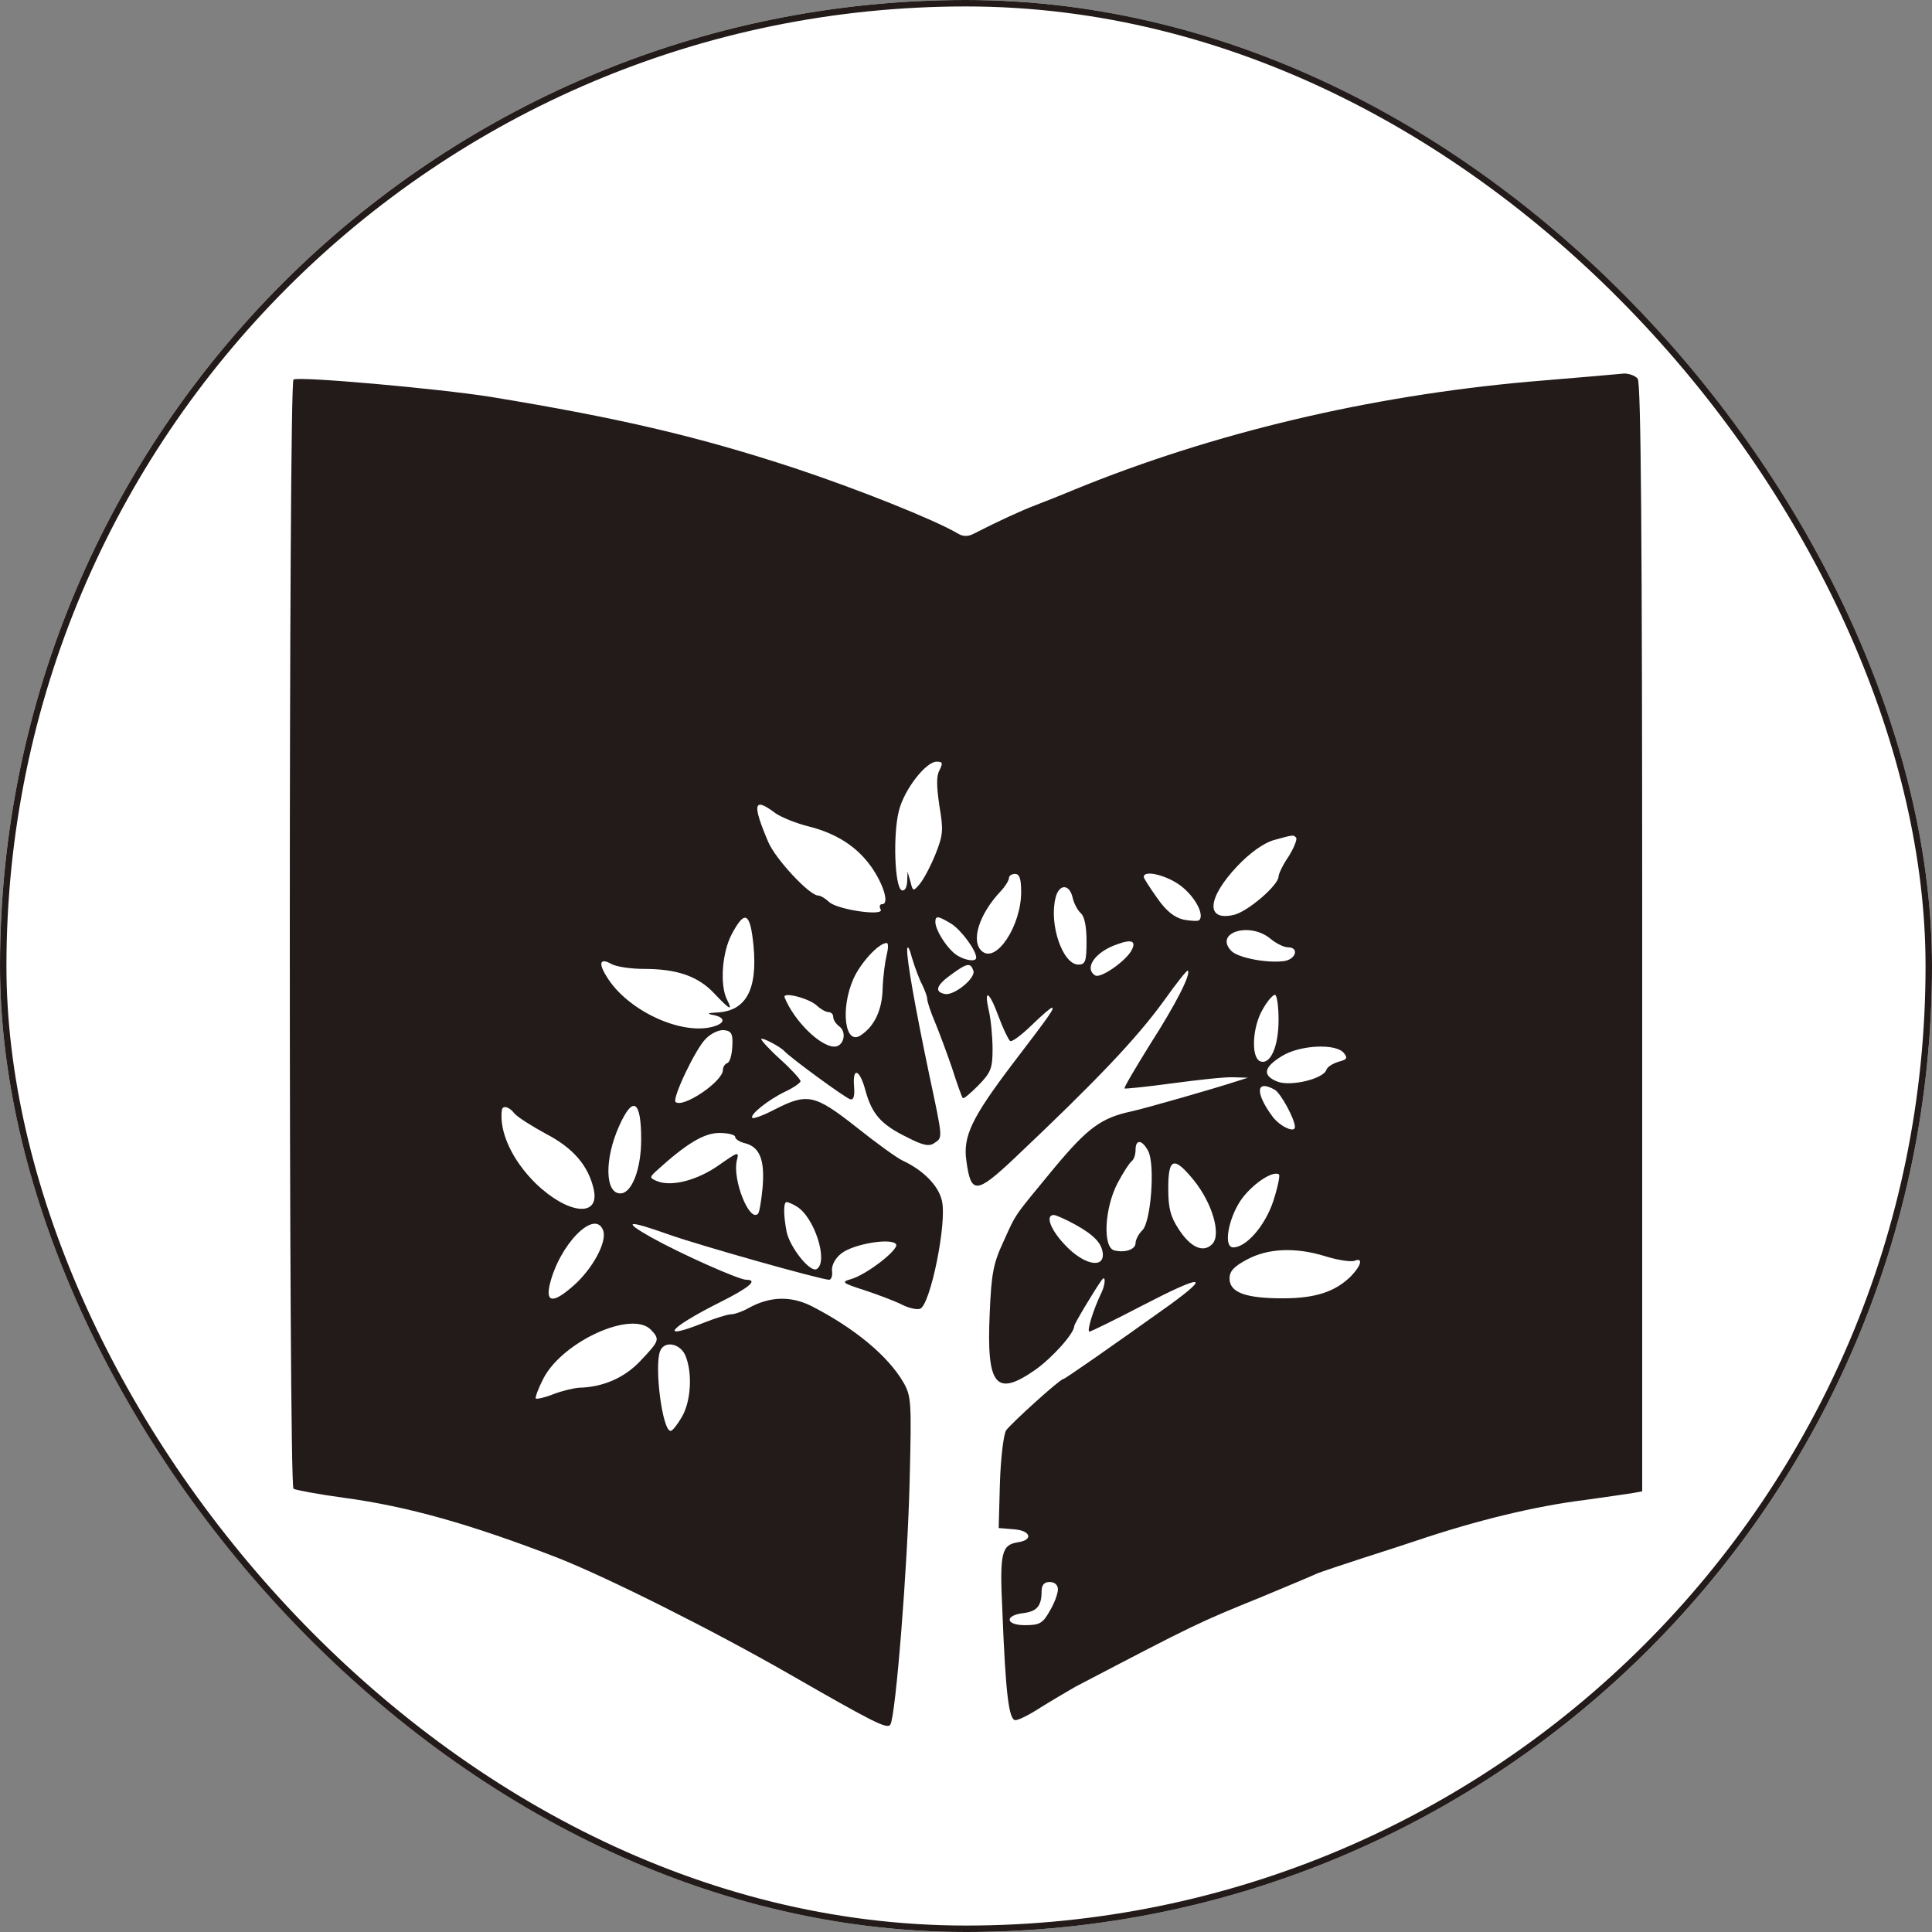 <svg width="300" height="300" viewBox="0 0 300 300" fill="none" xmlns="http://www.w3.org/2000/svg">
<rect x="0" y="0" width="300" height="300" fill="#808080" stroke="none"/>
<g clip-path="url(#clip0_2003_599)">
<rect width="300" height="300" fill="white"/>
<path d="M237.363 59.274C212.619 61.486 188.447 67.185 166.813 76.034C164.909 76.839 162.181 77.912 160.785 78.448C158.502 79.319 155.012 80.928 151.205 82.873C150.317 83.342 149.492 83.342 148.668 82.806C144.988 80.66 133.251 75.967 123.353 72.682C108.634 67.855 96.58 64.972 76.151 61.62C68.094 60.346 46.396 58.402 45.571 58.939C44.81 59.475 44.81 230.701 45.571 231.17C45.888 231.371 49.441 232.041 53.438 232.578C63.335 233.919 73.042 236.667 86.429 241.83C94.296 244.914 110.728 253.16 122.529 259.931C135.725 267.507 137.819 268.579 138.263 267.775C139.088 266.367 140.927 243.304 141.245 230.097C141.562 217.56 141.498 216.823 140.293 214.678C137.882 210.521 132.68 206.23 126.018 202.811C122.782 201.202 119.547 201.269 116.184 203.146C115.233 203.683 114.027 204.085 113.52 204.085C113.012 204.085 111.045 204.688 109.205 205.426C102.163 208.241 103.813 206.23 111.807 202.208C116.375 199.928 117.77 198.721 115.867 198.721C114.725 198.721 105.716 194.699 101.148 192.151C96.517 189.537 97.405 189.403 103.813 191.682C108.508 193.358 127.541 198.721 128.746 198.721C129.063 198.721 129.317 198.118 129.19 197.314C129.127 196.442 129.698 195.369 130.65 194.632C132.489 193.157 138.517 192.151 139.151 193.224C139.595 194.029 134.52 197.984 132.045 198.654C130.586 199.057 130.84 199.258 134.202 200.33C136.233 201.001 138.897 202.007 139.976 202.543C141.118 203.146 142.45 203.414 142.894 203.213C144.48 202.543 147.082 189.805 146.257 186.453C145.749 184.106 143.338 181.693 140.166 180.218C139.278 179.816 136.042 177.469 132.934 174.989C126.526 169.96 125.384 169.692 120.372 172.24C118.595 173.178 116.946 173.782 116.819 173.581C116.375 173.111 119.293 170.765 121.958 169.491C123.227 168.888 124.305 168.15 124.305 167.882C124.305 167.614 122.909 166.072 121.133 164.463C119.42 162.921 118.088 161.446 118.215 161.312C118.468 161.111 121.133 162.519 121.767 163.189C122.656 164.195 131.347 170.564 132.045 170.698C132.553 170.832 132.743 170.162 132.616 168.687C132.363 165.603 133.505 166.005 134.393 169.357C135.408 173.044 136.867 174.653 140.864 176.598C143.338 177.871 144.29 178.072 145.115 177.469C146.384 176.598 146.447 177 144.29 166.876C142.133 156.552 140.801 149.11 140.864 147.434C140.927 146.697 141.245 147.3 141.625 148.775C142.069 150.25 142.767 152.127 143.211 152.932C143.592 153.736 143.973 154.742 143.973 155.077C143.973 155.479 144.48 157.088 145.178 158.697C145.813 160.239 147.018 163.457 147.843 165.871C148.604 168.284 149.366 170.363 149.492 170.497C149.619 170.698 150.698 169.759 151.903 168.553C153.87 166.541 154.124 165.871 154.124 162.921C154.124 161.044 153.87 158.362 153.553 156.954C152.728 153.401 153.616 153.87 155.076 157.893C155.773 159.77 156.598 161.446 156.852 161.647C157.106 161.848 158.628 160.709 160.151 159.234C161.737 157.692 163.133 156.485 163.323 156.485C163.831 156.485 163.069 157.558 157.233 165.2C150.888 173.581 149.492 176.463 150.063 180.285C150.761 185.447 151.586 185.447 157.486 179.883C170.175 167.882 176.456 161.312 180.77 155.345C182.674 152.664 184.323 150.585 184.45 150.719C184.958 151.256 182.61 155.882 178.613 162.116C176.329 165.804 174.489 168.888 174.616 169.022C174.743 169.089 178.106 168.754 182.039 168.217C186.036 167.681 190.287 167.212 191.492 167.279L193.776 167.346L191.873 167.949C188.828 168.955 178.106 172.039 175.695 172.575C171 173.581 168.906 175.123 163.704 181.358C157.296 189.134 157.867 188.263 155.773 192.889C154.251 196.174 153.934 197.783 153.68 203.951C153.172 215.214 154.631 216.957 160.722 212.733C163.387 210.856 166.813 207.035 166.813 205.895C166.813 205.56 170.112 200.062 171.063 198.789C171.698 197.85 171.698 199.392 171 200.8C169.795 203.28 168.716 206.767 169.16 206.767C169.414 206.767 173.094 204.956 177.471 202.677C186.671 197.917 188.193 197.85 181.659 202.61C172.459 209.18 165.353 214.141 165.1 214.141C164.592 214.141 157.042 220.979 156.218 222.119C155.837 222.79 155.393 226.343 155.266 230.298L155.076 237.271L157.486 237.472C160.088 237.673 160.468 239.148 158.057 239.483C155.52 239.885 155.202 241.092 155.647 250.143C156.154 263.082 156.662 267.104 157.677 267.104C158.184 267.104 159.897 266.233 161.547 265.16C163.26 264.088 165.671 262.68 166.94 261.942C185.782 252.087 186.1 251.953 195.68 248.064C199.867 246.321 203.864 244.645 204.562 244.31C205.26 244.042 208.432 242.969 211.541 241.964C214.713 240.958 218.393 239.751 219.789 239.282C229.305 236.064 238.505 233.852 246.118 232.913C249.417 232.444 252.779 231.974 253.541 231.84L255 231.572V145.624C255 83.342 254.81 59.475 254.302 58.804C253.921 58.335 252.97 58 252.208 58C251.511 58.067 244.785 58.67 237.363 59.274ZM145.876 119.612C145.369 120.55 145.432 122.159 145.876 125.176C146.511 128.931 146.447 129.668 145.242 132.685C144.48 134.562 143.402 136.573 142.831 137.244C141.816 138.451 141.752 138.451 141.372 136.909L140.927 135.367L140.864 136.909C140.801 137.847 140.483 138.384 140.039 138.249C138.897 137.847 138.644 129.4 139.595 125.847C140.42 122.562 143.782 118.271 145.432 118.271C146.384 118.271 146.447 118.472 145.876 119.612ZM120.372 126.249C121.323 126.919 123.671 127.858 125.574 128.327C129.825 129.4 132.997 131.411 135.218 134.495C137.184 137.244 138.136 140.395 136.994 140.395C136.613 140.395 136.486 140.73 136.74 141.199C137.438 142.339 130.015 141.266 128.746 140.06C128.175 139.523 127.414 139.054 127.033 139.054C125.701 139.054 120.435 133.422 119.293 130.741C116.755 124.774 117.009 123.701 120.372 126.249ZM201.263 130.07C201.453 130.338 200.946 131.612 200.121 132.953C199.233 134.227 198.535 135.702 198.535 136.104C198.535 137.445 193.713 141.602 191.556 142.071C187.178 143.076 187.432 139.456 192.127 134.495C194.094 132.417 196.187 130.942 197.71 130.473C200.882 129.601 200.819 129.601 201.263 130.07ZM158.565 138.518C158.565 143.747 154.695 149.647 152.474 147.702C150.698 146.16 152.03 141.937 155.393 138.384C156.091 137.646 156.662 136.707 156.662 136.372C156.662 135.97 157.106 135.702 157.613 135.702C158.311 135.702 158.565 136.439 158.565 138.518ZM183.308 137.512C185.529 139.188 187.051 142.004 186.227 142.875C186.036 143.076 184.958 143.009 183.816 142.808C182.356 142.473 181.088 141.467 179.692 139.456C178.55 137.847 177.598 136.372 177.598 136.171C177.598 135.031 181.151 135.903 183.308 137.512ZM166.559 139.389C166.749 140.261 167.32 141.333 167.828 141.803C168.399 142.272 168.716 143.881 168.716 146.16C168.716 149.311 168.526 149.781 167.447 149.781C165.036 149.781 162.879 143.613 163.894 139.456C164.402 137.244 166.051 137.177 166.559 139.389ZM117.009 146.898C117.644 153.736 115.804 157.021 111.299 157.222C109.84 157.289 109.713 157.424 110.855 157.625C112.695 158.027 112.631 158.898 110.665 159.435C105.653 160.776 97.278 156.82 94.169 151.591C92.837 149.445 93.218 148.708 94.994 149.714C95.755 150.116 97.976 150.451 100.006 150.451C105.145 150.451 108.381 151.591 110.855 154.205C113.329 156.82 113.837 157.088 112.885 155.211C111.743 152.932 112.124 147.836 113.647 145.021C115.677 141.199 116.502 141.669 117.009 146.898ZM147.779 143.479C149.302 144.484 151.586 147.568 151.586 148.708C151.586 149.513 149.302 149.043 148.033 147.904C146.637 146.63 145.242 144.283 145.242 143.144C145.242 142.138 145.686 142.205 147.779 143.479ZM197.266 145.758C198.154 146.496 199.36 147.099 199.994 147.099C201.77 147.099 201.263 148.976 199.36 149.244C196.568 149.58 192.19 148.708 191.175 147.635C188.511 144.82 194.03 143.076 197.266 145.758ZM175.631 147.702C174.553 149.445 170.81 151.993 170.048 151.457C168.272 150.317 170.112 147.769 173.474 146.63C175.822 145.758 176.52 146.16 175.631 147.702ZM137.692 148.239C137.438 149.311 137.121 151.591 137.057 153.468C136.994 156.82 135.789 159.368 133.631 160.776C131.221 162.385 130.459 156.753 132.489 152.06C133.568 149.58 136.423 146.429 137.692 146.429C137.946 146.429 137.946 147.233 137.692 148.239ZM151.142 150.719C151.586 151.859 148.097 154.675 146.701 154.34C145.051 154.004 145.369 152.999 147.716 151.323C150.19 149.513 150.698 149.445 151.142 150.719ZM126.843 156.15C127.414 156.686 128.239 157.155 128.619 157.155C129.063 157.155 129.381 157.491 129.381 157.893C129.381 158.362 129.825 159.033 130.396 159.435C131.538 160.373 130.967 162.519 129.571 162.519C127.35 162.519 123.29 158.496 121.831 154.876C121.45 153.937 125.637 155.01 126.843 156.15ZM198.535 158.362C198.535 162.519 197.266 165.402 195.68 164.798C194.221 164.195 194.474 159.435 196.06 156.753C196.758 155.479 197.647 154.474 197.964 154.474C198.281 154.474 198.535 156.217 198.535 158.362ZM113.71 162.519C113.647 163.793 113.329 164.932 112.949 165.066C112.568 165.2 112.251 165.67 112.251 166.139C112.251 167.949 105.97 172.173 104.891 171.1C104.384 170.497 108 162.854 109.586 161.312C110.411 160.44 111.743 159.837 112.505 159.971C113.583 160.105 113.837 160.574 113.71 162.519ZM208.686 163.524C209.32 164.329 209.13 164.53 207.861 164.865C206.973 165.133 206.085 165.67 205.958 166.139C205.45 167.547 200.375 168.754 198.344 167.949C195.997 167.011 196.187 165.737 199.042 163.994C201.834 162.251 207.48 161.982 208.686 163.524ZM197.964 169.223C198.915 169.826 201.073 173.782 201.073 174.989C201.073 175.994 198.789 174.922 197.647 173.447C194.855 169.692 194.982 167.547 197.964 169.223ZM99.562 176.933C99.562 181.559 98.103 185.313 96.326 185.313C93.915 185.313 93.852 179.95 96.136 174.854C98.293 170.027 99.562 170.832 99.562 176.933ZM79.894 172.91C80.338 173.447 82.559 174.854 84.779 176.061C89.03 178.274 91.378 181.022 92.202 184.71C93.154 189.134 88.142 188.531 83.193 183.771C79.514 180.151 77.483 175.726 77.927 172.374C78.054 171.569 79.07 171.838 79.894 172.91ZM114.154 176.531C114.154 176.866 114.852 177.335 115.74 177.536C118.024 178.14 118.785 180.218 118.405 184.509C118.215 186.52 117.897 188.33 117.707 188.464C116.375 189.872 113.71 183.168 114.408 180.218C114.789 178.743 114.662 178.81 111.68 180.888C108.381 183.235 104.384 184.307 102.1 183.436C100.831 182.9 100.831 182.832 101.909 181.827C106.477 177.67 109.269 175.927 111.68 175.927C113.012 175.927 114.154 176.195 114.154 176.531ZM178.296 178.743C179.375 180.821 178.74 189.604 177.408 191.012C176.773 191.615 176.329 192.554 176.329 193.023C176.329 194.029 174.68 194.565 173.03 194.163C171.19 193.693 171.508 187.592 173.538 183.704C174.426 182.028 175.441 180.486 175.758 180.285C176.076 180.017 176.329 179.279 176.329 178.542C176.329 176.866 177.344 176.933 178.296 178.743ZM185.402 183.302C188.257 186.855 189.653 191.682 188.257 193.157C186.861 194.632 184.831 193.693 182.991 190.81C181.722 188.866 181.405 187.525 181.405 184.509C181.405 179.749 182.293 179.48 185.402 183.302ZM197.71 186.52C196.441 190.341 193.523 193.693 191.492 193.693C189.97 193.693 190.668 189.47 192.571 186.52C194.221 184.039 197.583 181.693 198.598 182.363C198.789 182.497 198.408 184.374 197.71 186.52ZM123.671 187.324C126.399 188.866 128.683 195.839 126.843 197.045C125.828 197.716 122.656 193.693 122.148 191.28C121.64 188.665 121.64 186.654 122.148 186.654C122.338 186.654 123.036 186.922 123.671 187.324ZM166.94 190.14C169.985 191.816 171.19 193.157 171.254 194.833C171.254 197.045 168.145 196.241 165.48 193.425C163.133 191.012 162.245 188.665 163.64 188.665C163.958 188.665 165.48 189.336 166.94 190.14ZM93.662 191.079C94.296 192.822 92.012 197.045 89.03 199.66C85.985 202.342 84.716 202.342 85.35 199.526C86.81 193.291 92.393 187.592 93.662 191.079ZM205.894 195.101C207.861 195.705 209.828 195.973 210.335 195.772C211.668 195.235 211.414 196.442 209.828 198.118C207.353 200.599 204.245 201.604 199.169 201.604C193.332 201.604 190.921 200.666 190.921 198.52C190.921 197.381 191.619 196.643 193.65 195.57C196.885 193.827 201.199 193.626 205.894 195.101ZM101.085 206.498C102.48 207.973 102.417 208.174 99.499 211.258C97.024 213.94 93.598 215.415 89.918 215.482C89.094 215.549 87.317 215.951 85.921 216.488C84.589 217.024 83.32 217.292 83.193 217.158C83.067 217.024 83.574 215.616 84.399 214.007C87.444 208.241 98.166 203.414 101.085 206.498ZM106.414 210.454C107.556 213.136 107.302 217.56 105.906 219.974C105.208 221.181 104.447 222.186 104.13 222.186C102.861 222.186 101.592 212.331 102.48 209.85C103.115 208.107 105.589 208.577 106.414 210.454ZM164.275 246.791C164.275 247.461 163.704 249.003 163.006 250.143C161.927 252.087 161.42 252.355 159.136 252.355C156.091 252.355 155.964 250.813 158.946 250.478C161.039 250.21 161.737 249.338 161.737 247.126C161.737 246.12 162.118 245.651 163.006 245.651C163.767 245.651 164.275 246.12 164.275 246.791Z" fill="#231A1A"/>
</g>
<rect x="0.5" y="0.5" width="299" height="299" rx="149.5" stroke="#231A1A"/>
<defs>
<clipPath id="clip0_2003_599">
<rect width="300" height="300" rx="150" fill="white"/>
</clipPath>
</defs>
</svg>
